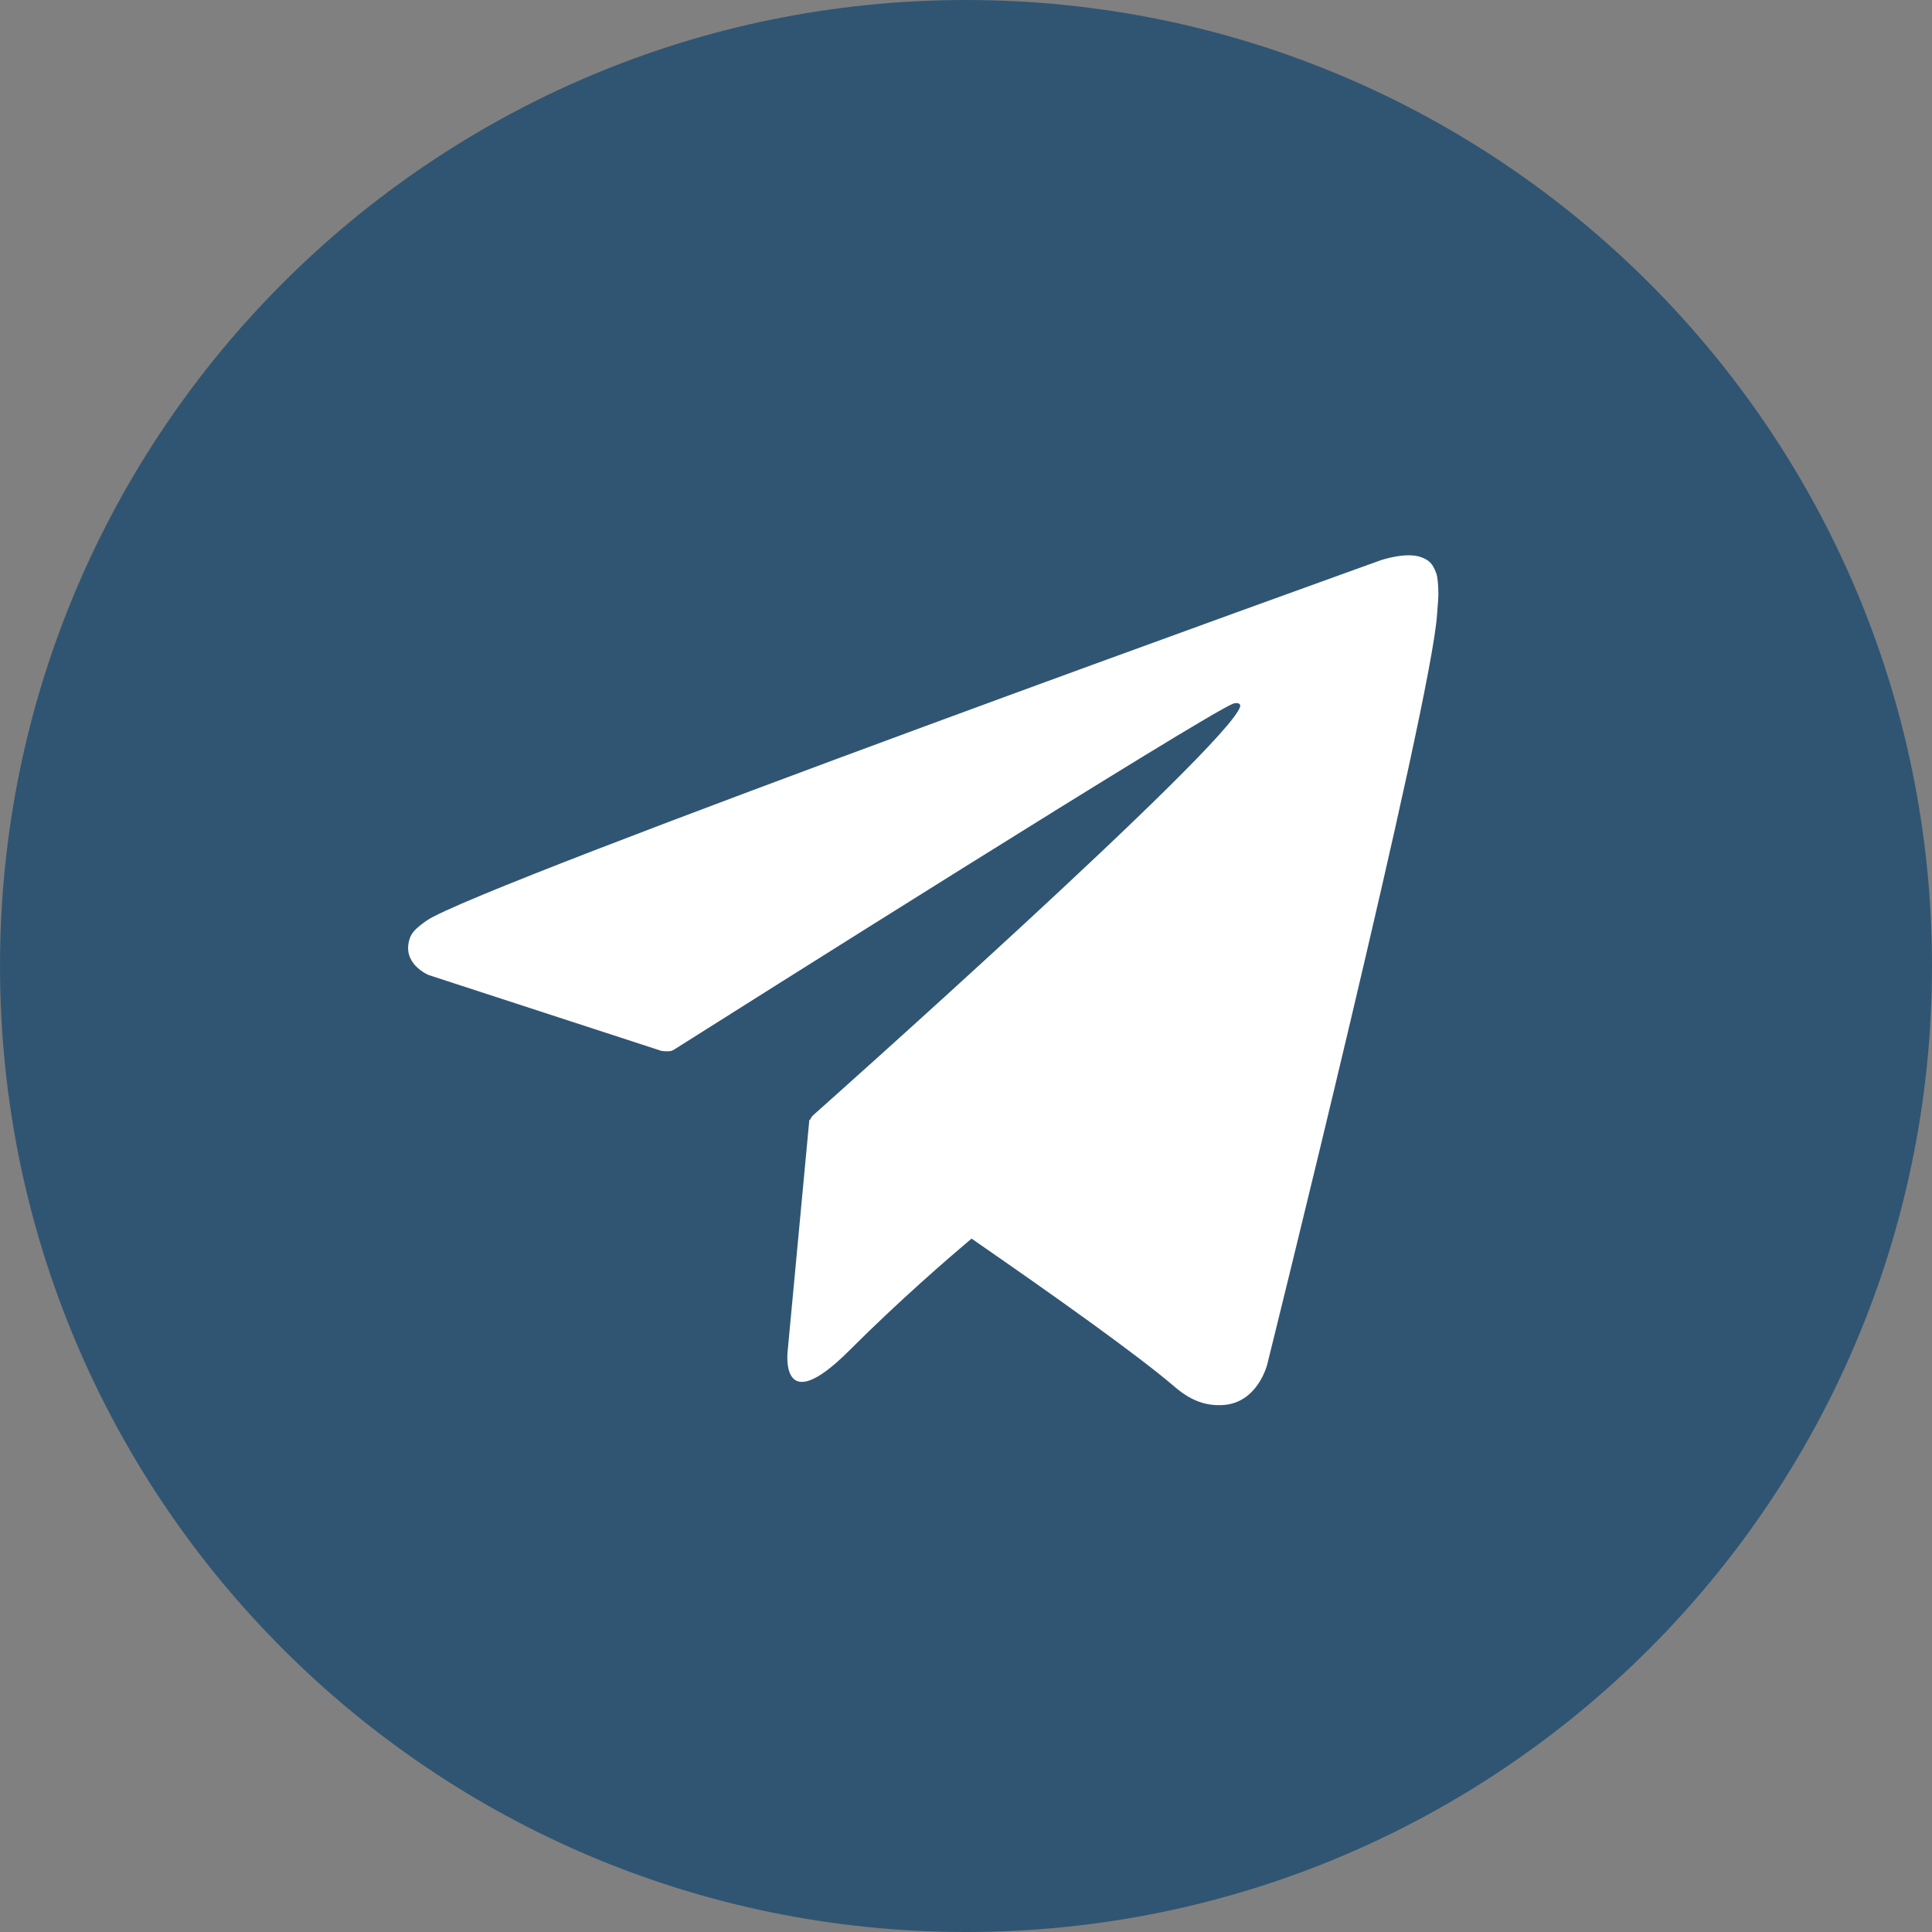 <svg width="60" height="60" viewBox="0 0 60 60" fill="none" xmlns="http://www.w3.org/2000/svg">
<rect x="0" y="0" width="60" height="60" fill="#808080" stroke="none"/>
<path d="M30 60C46.569 60 60 46.569 60 30C60 13.431 46.569 0 30 0C13.431 0 0 13.431 0 30C0 46.569 13.431 60 30 60Z" fill="#305573"/>
<path d="M44.606 17.812C44.492 17.478 44.354 17.387 44.141 17.306C43.676 17.128 42.883 17.398 42.883 17.398C42.883 17.398 14.842 27.478 13.245 28.593C12.901 28.834 12.786 28.972 12.728 29.138C12.453 29.931 13.314 30.281 13.314 30.281L20.54 32.636C20.54 32.636 20.81 32.677 20.907 32.613C22.55 31.574 37.45 22.165 38.306 21.849C38.443 21.809 38.541 21.855 38.512 21.947C38.168 23.153 25.233 34.653 25.233 34.653C25.233 34.653 25.181 34.716 25.152 34.785L25.135 34.773L24.463 41.941C24.463 41.941 24.181 44.136 26.376 41.941C27.926 40.391 29.425 39.098 30.172 38.466C32.659 40.184 35.33 42.079 36.485 43.073C37.065 43.573 37.547 43.653 37.949 43.636C39.047 43.596 39.351 42.389 39.351 42.389C39.351 42.389 44.463 21.826 44.63 19.07C44.647 18.799 44.67 18.627 44.67 18.443C44.67 18.185 44.647 17.927 44.606 17.806V17.812Z" fill="white"/>
</svg>
